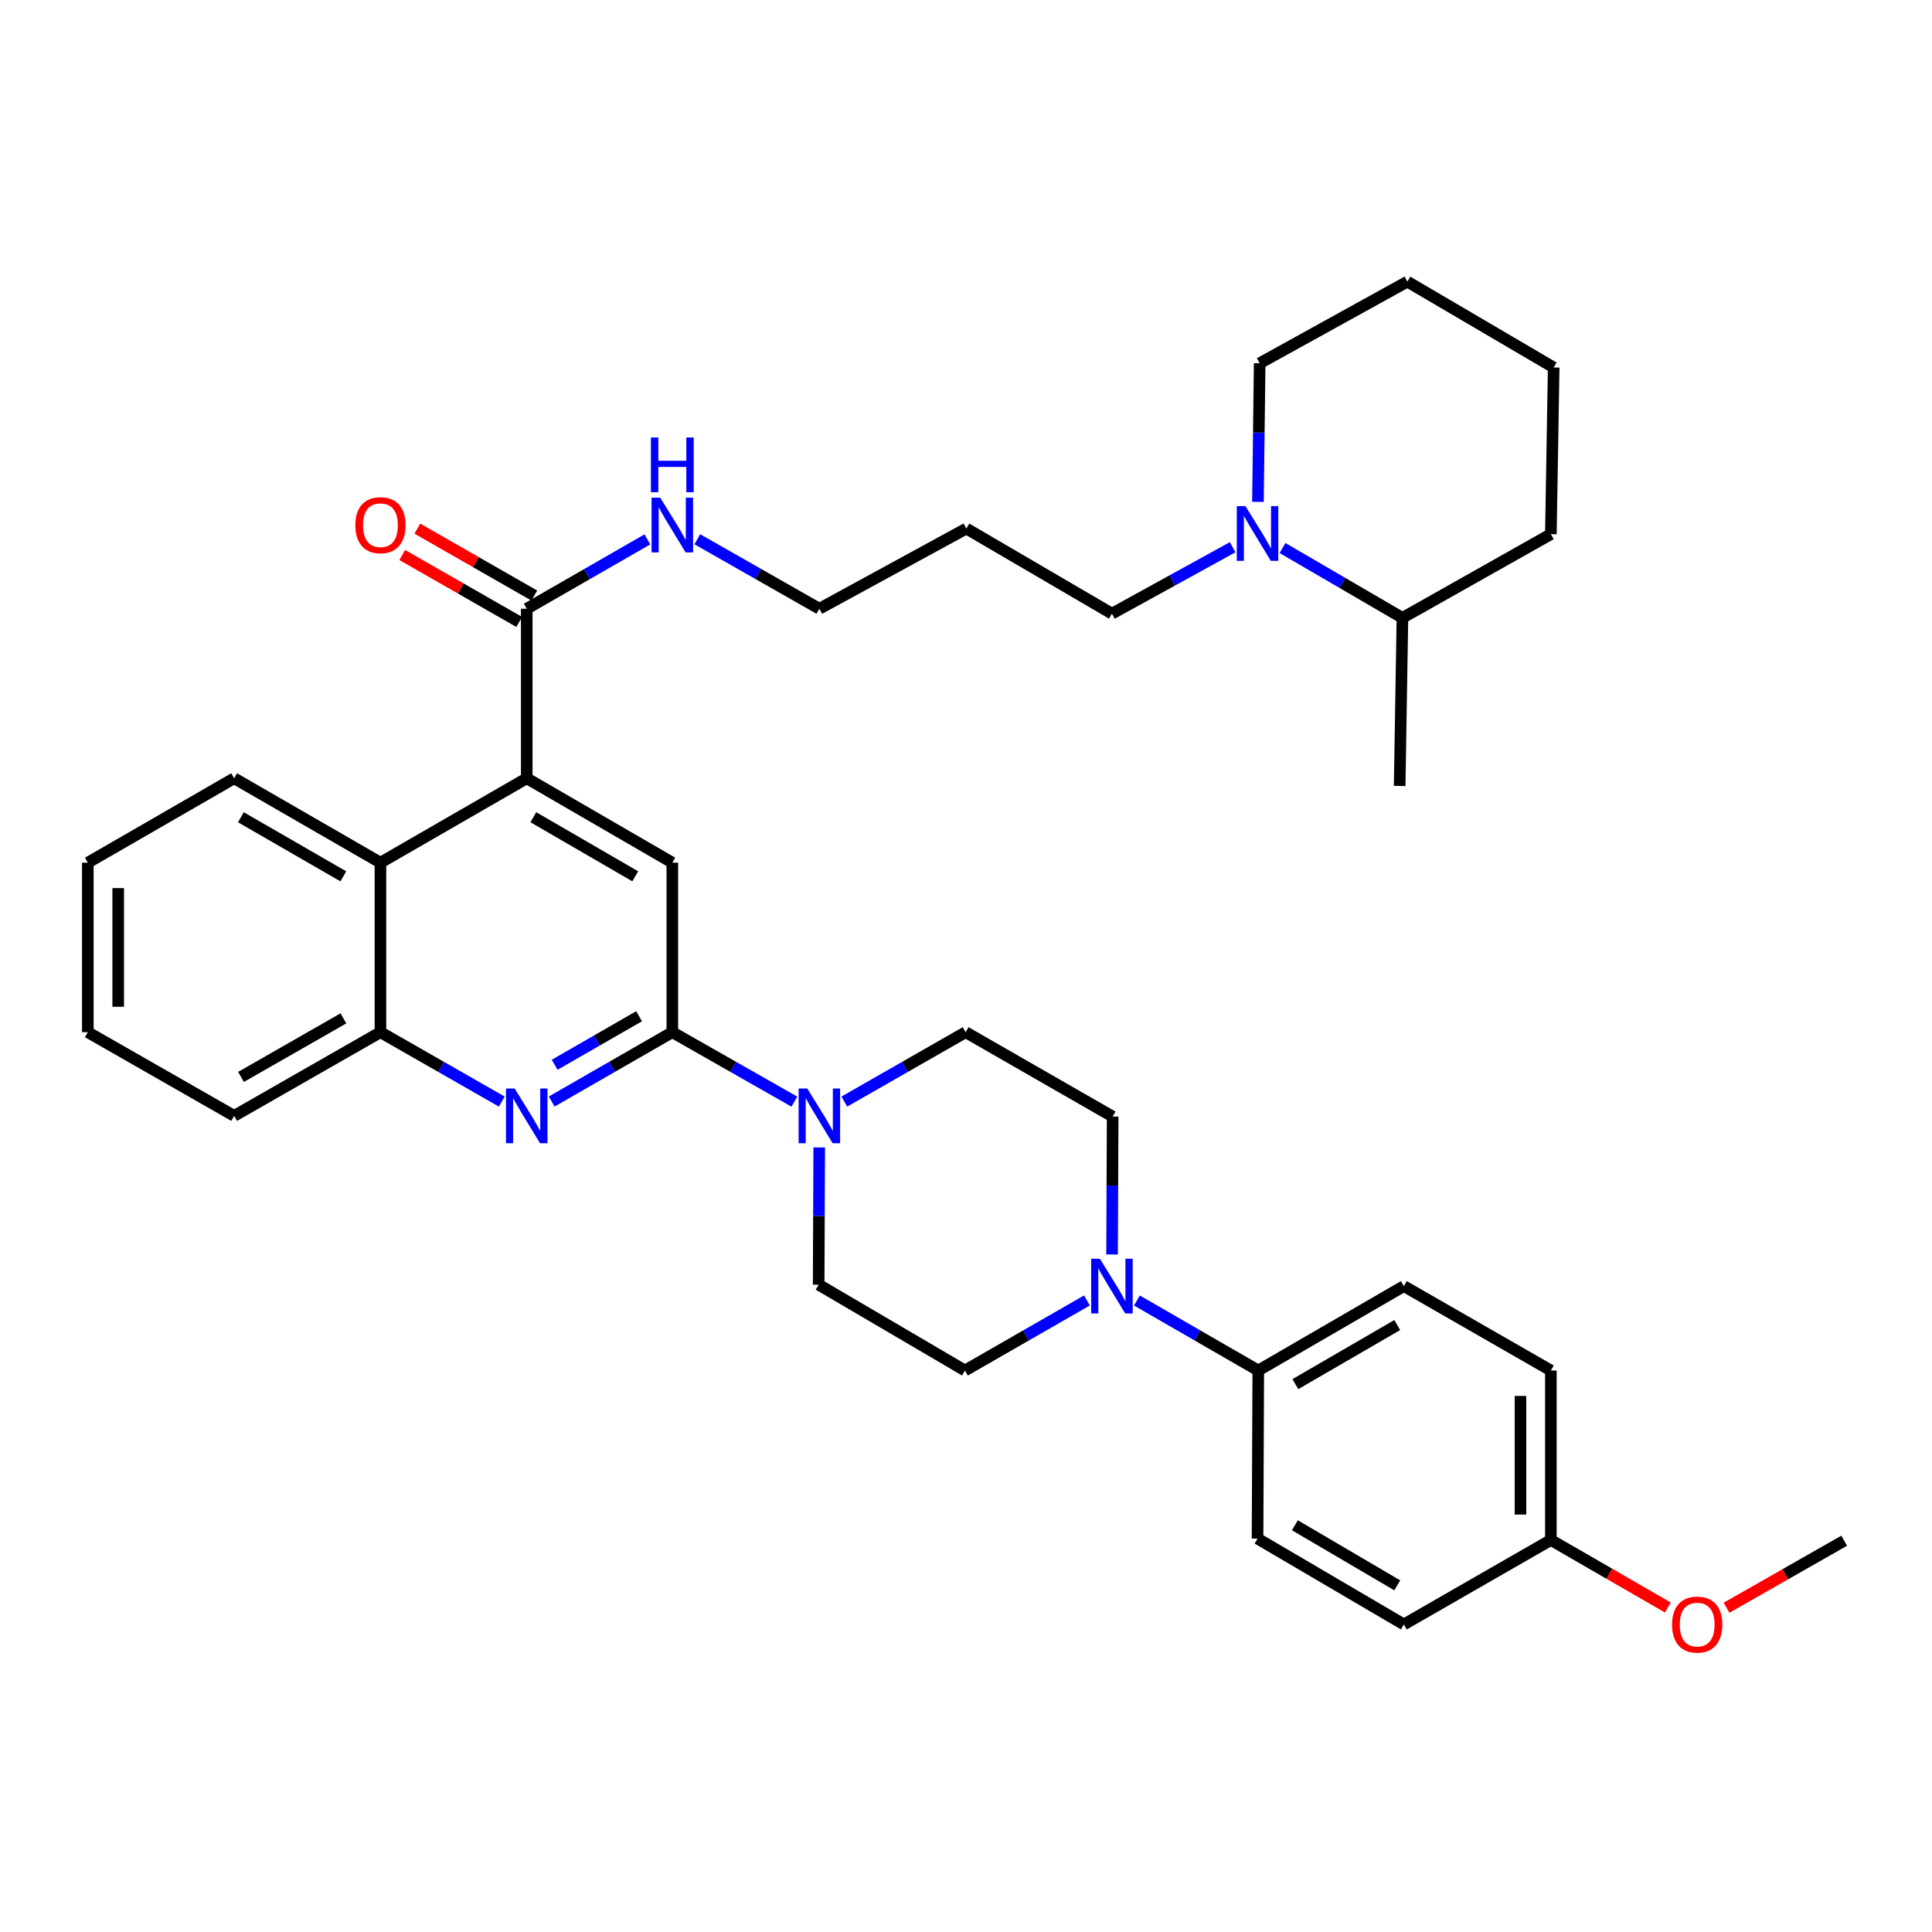 <?xml version='1.0' encoding='iso-8859-1'?>
<svg version='1.1' baseProfile='full'
              xmlns='http://www.w3.org/2000/svg'
                      xmlns:rdkit='http://www.rdkit.org/xml'
                      xmlns:xlink='http://www.w3.org/1999/xlink'
                  xml:space='preserve'
width='1000px' height='1000px' viewBox='0 0 1000 1000'>
<!-- END OF HEADER -->
<rect style='opacity:1.0;fill:#FFFFFF;stroke:none' width='1000' height='1000' x='0' y='0'> </rect>
<path class='bond-0' d='M 347.993,534.26 L 316.775,552.204' style='fill:none;fill-rule:evenodd;stroke:#000000;stroke-width:6px;stroke-linecap:butt;stroke-linejoin:miter;stroke-opacity:1' />
<path class='bond-0' d='M 316.775,552.204 L 285.557,570.148' style='fill:none;fill-rule:evenodd;stroke:#0000FF;stroke-width:6px;stroke-linecap:butt;stroke-linejoin:miter;stroke-opacity:1' />
<path class='bond-0' d='M 330.788,526.005 L 308.936,538.566' style='fill:none;fill-rule:evenodd;stroke:#000000;stroke-width:6px;stroke-linecap:butt;stroke-linejoin:miter;stroke-opacity:1' />
<path class='bond-0' d='M 308.936,538.566 L 287.083,551.127' style='fill:none;fill-rule:evenodd;stroke:#0000FF;stroke-width:6px;stroke-linecap:butt;stroke-linejoin:miter;stroke-opacity:1' />
<path class='bond-2' d='M 347.993,534.26 L 379.582,552.236' style='fill:none;fill-rule:evenodd;stroke:#000000;stroke-width:6px;stroke-linecap:butt;stroke-linejoin:miter;stroke-opacity:1' />
<path class='bond-2' d='M 379.582,552.236 L 411.172,570.213' style='fill:none;fill-rule:evenodd;stroke:#0000FF;stroke-width:6px;stroke-linecap:butt;stroke-linejoin:miter;stroke-opacity:1' />
<path class='bond-3' d='M 347.993,534.26 L 347.993,446.519' style='fill:none;fill-rule:evenodd;stroke:#000000;stroke-width:6px;stroke-linecap:butt;stroke-linejoin:miter;stroke-opacity:1' />
<path class='bond-7' d='M 259.723,570.18 L 228.322,552.22' style='fill:none;fill-rule:evenodd;stroke:#0000FF;stroke-width:6px;stroke-linecap:butt;stroke-linejoin:miter;stroke-opacity:1' />
<path class='bond-7' d='M 228.322,552.22 L 196.92,534.26' style='fill:none;fill-rule:evenodd;stroke:#000000;stroke-width:6px;stroke-linecap:butt;stroke-linejoin:miter;stroke-opacity:1' />
<path class='bond-1' d='M 272.644,402.833 L 347.993,446.519' style='fill:none;fill-rule:evenodd;stroke:#000000;stroke-width:6px;stroke-linecap:butt;stroke-linejoin:miter;stroke-opacity:1' />
<path class='bond-1' d='M 276.056,422.994 L 328.8,453.575' style='fill:none;fill-rule:evenodd;stroke:#000000;stroke-width:6px;stroke-linecap:butt;stroke-linejoin:miter;stroke-opacity:1' />
<path class='bond-5' d='M 272.644,402.833 L 272.644,315.084' style='fill:none;fill-rule:evenodd;stroke:#000000;stroke-width:6px;stroke-linecap:butt;stroke-linejoin:miter;stroke-opacity:1' />
<path class='bond-6' d='M 272.644,402.833 L 196.92,446.519' style='fill:none;fill-rule:evenodd;stroke:#000000;stroke-width:6px;stroke-linecap:butt;stroke-linejoin:miter;stroke-opacity:1' />
<path class='bond-10' d='M 437.022,570.18 L 468.419,552.22' style='fill:none;fill-rule:evenodd;stroke:#0000FF;stroke-width:6px;stroke-linecap:butt;stroke-linejoin:miter;stroke-opacity:1' />
<path class='bond-10' d='M 468.419,552.22 L 499.816,534.26' style='fill:none;fill-rule:evenodd;stroke:#000000;stroke-width:6px;stroke-linecap:butt;stroke-linejoin:miter;stroke-opacity:1' />
<path class='bond-11' d='M 424.032,593.915 L 423.883,629.434' style='fill:none;fill-rule:evenodd;stroke:#0000FF;stroke-width:6px;stroke-linecap:butt;stroke-linejoin:miter;stroke-opacity:1' />
<path class='bond-11' d='M 423.883,629.434 L 423.734,664.953' style='fill:none;fill-rule:evenodd;stroke:#000000;stroke-width:6px;stroke-linecap:butt;stroke-linejoin:miter;stroke-opacity:1' />
<path class='bond-4' d='M 562.607,673.106 L 531.033,691.24' style='fill:none;fill-rule:evenodd;stroke:#0000FF;stroke-width:6px;stroke-linecap:butt;stroke-linejoin:miter;stroke-opacity:1' />
<path class='bond-4' d='M 531.033,691.24 L 499.458,709.373' style='fill:none;fill-rule:evenodd;stroke:#000000;stroke-width:6px;stroke-linecap:butt;stroke-linejoin:miter;stroke-opacity:1' />
<path class='bond-9' d='M 588.467,673.135 L 619.874,691.254' style='fill:none;fill-rule:evenodd;stroke:#0000FF;stroke-width:6px;stroke-linecap:butt;stroke-linejoin:miter;stroke-opacity:1' />
<path class='bond-9' d='M 619.874,691.254 L 651.282,709.373' style='fill:none;fill-rule:evenodd;stroke:#000000;stroke-width:6px;stroke-linecap:butt;stroke-linejoin:miter;stroke-opacity:1' />
<path class='bond-37' d='M 575.609,649.324 L 575.758,613.631' style='fill:none;fill-rule:evenodd;stroke:#0000FF;stroke-width:6px;stroke-linecap:butt;stroke-linejoin:miter;stroke-opacity:1' />
<path class='bond-37' d='M 575.758,613.631 L 575.908,577.938' style='fill:none;fill-rule:evenodd;stroke:#000000;stroke-width:6px;stroke-linecap:butt;stroke-linejoin:miter;stroke-opacity:1' />
<path class='bond-14' d='M 276.55,308.257 L 246.279,290.936' style='fill:none;fill-rule:evenodd;stroke:#000000;stroke-width:6px;stroke-linecap:butt;stroke-linejoin:miter;stroke-opacity:1' />
<path class='bond-14' d='M 246.279,290.936 L 216.007,273.615' style='fill:none;fill-rule:evenodd;stroke:#FF0000;stroke-width:6px;stroke-linecap:butt;stroke-linejoin:miter;stroke-opacity:1' />
<path class='bond-14' d='M 268.738,321.91 L 238.467,304.589' style='fill:none;fill-rule:evenodd;stroke:#000000;stroke-width:6px;stroke-linecap:butt;stroke-linejoin:miter;stroke-opacity:1' />
<path class='bond-14' d='M 238.467,304.589 L 208.195,287.268' style='fill:none;fill-rule:evenodd;stroke:#FF0000;stroke-width:6px;stroke-linecap:butt;stroke-linejoin:miter;stroke-opacity:1' />
<path class='bond-16' d='M 272.644,315.084 L 303.862,297.132' style='fill:none;fill-rule:evenodd;stroke:#000000;stroke-width:6px;stroke-linecap:butt;stroke-linejoin:miter;stroke-opacity:1' />
<path class='bond-16' d='M 303.862,297.132 L 335.08,279.181' style='fill:none;fill-rule:evenodd;stroke:#0000FF;stroke-width:6px;stroke-linecap:butt;stroke-linejoin:miter;stroke-opacity:1' />
<path class='bond-26' d='M 196.92,446.519 L 121.196,402.833' style='fill:none;fill-rule:evenodd;stroke:#000000;stroke-width:6px;stroke-linecap:butt;stroke-linejoin:miter;stroke-opacity:1' />
<path class='bond-26' d='M 177.701,453.592 L 124.694,423.011' style='fill:none;fill-rule:evenodd;stroke:#000000;stroke-width:6px;stroke-linecap:butt;stroke-linejoin:miter;stroke-opacity:1' />
<path class='bond-36' d='M 196.92,446.519 L 196.92,534.26' style='fill:none;fill-rule:evenodd;stroke:#000000;stroke-width:6px;stroke-linecap:butt;stroke-linejoin:miter;stroke-opacity:1' />
<path class='bond-27' d='M 196.92,534.26 L 121.196,577.571' style='fill:none;fill-rule:evenodd;stroke:#000000;stroke-width:6px;stroke-linecap:butt;stroke-linejoin:miter;stroke-opacity:1' />
<path class='bond-27' d='M 177.752,527.102 L 124.745,557.419' style='fill:none;fill-rule:evenodd;stroke:#000000;stroke-width:6px;stroke-linecap:butt;stroke-linejoin:miter;stroke-opacity:1' />
<path class='bond-8' d='M 638.016,283.231 L 606.778,300.429' style='fill:none;fill-rule:evenodd;stroke:#0000FF;stroke-width:6px;stroke-linecap:butt;stroke-linejoin:miter;stroke-opacity:1' />
<path class='bond-8' d='M 606.778,300.429 L 575.541,317.627' style='fill:none;fill-rule:evenodd;stroke:#000000;stroke-width:6px;stroke-linecap:butt;stroke-linejoin:miter;stroke-opacity:1' />
<path class='bond-15' d='M 663.816,283.653 L 694.856,301.732' style='fill:none;fill-rule:evenodd;stroke:#0000FF;stroke-width:6px;stroke-linecap:butt;stroke-linejoin:miter;stroke-opacity:1' />
<path class='bond-15' d='M 694.856,301.732 L 725.896,319.812' style='fill:none;fill-rule:evenodd;stroke:#000000;stroke-width:6px;stroke-linecap:butt;stroke-linejoin:miter;stroke-opacity:1' />
<path class='bond-23' d='M 651.111,259.771 L 651.559,223.894' style='fill:none;fill-rule:evenodd;stroke:#0000FF;stroke-width:6px;stroke-linecap:butt;stroke-linejoin:miter;stroke-opacity:1' />
<path class='bond-23' d='M 651.559,223.894 L 652.007,188.018' style='fill:none;fill-rule:evenodd;stroke:#000000;stroke-width:6px;stroke-linecap:butt;stroke-linejoin:miter;stroke-opacity:1' />
<path class='bond-17' d='M 651.282,709.373 L 726.63,665.678' style='fill:none;fill-rule:evenodd;stroke:#000000;stroke-width:6px;stroke-linecap:butt;stroke-linejoin:miter;stroke-opacity:1' />
<path class='bond-17' d='M 670.476,716.427 L 723.219,685.84' style='fill:none;fill-rule:evenodd;stroke:#000000;stroke-width:6px;stroke-linecap:butt;stroke-linejoin:miter;stroke-opacity:1' />
<path class='bond-18' d='M 651.282,709.373 L 650.906,796.371' style='fill:none;fill-rule:evenodd;stroke:#000000;stroke-width:6px;stroke-linecap:butt;stroke-linejoin:miter;stroke-opacity:1' />
<path class='bond-13' d='M 499.816,534.26 L 575.908,577.938' style='fill:none;fill-rule:evenodd;stroke:#000000;stroke-width:6px;stroke-linecap:butt;stroke-linejoin:miter;stroke-opacity:1' />
<path class='bond-12' d='M 423.734,664.953 L 499.458,709.373' style='fill:none;fill-rule:evenodd;stroke:#000000;stroke-width:6px;stroke-linecap:butt;stroke-linejoin:miter;stroke-opacity:1' />
<path class='bond-29' d='M 725.896,319.812 L 724.463,406.809' style='fill:none;fill-rule:evenodd;stroke:#000000;stroke-width:6px;stroke-linecap:butt;stroke-linejoin:miter;stroke-opacity:1' />
<path class='bond-30' d='M 725.896,319.812 L 802.73,276.483' style='fill:none;fill-rule:evenodd;stroke:#000000;stroke-width:6px;stroke-linecap:butt;stroke-linejoin:miter;stroke-opacity:1' />
<path class='bond-28' d='M 360.922,279.116 L 392.512,297.1' style='fill:none;fill-rule:evenodd;stroke:#0000FF;stroke-width:6px;stroke-linecap:butt;stroke-linejoin:miter;stroke-opacity:1' />
<path class='bond-28' d='M 392.512,297.1 L 424.101,315.084' style='fill:none;fill-rule:evenodd;stroke:#000000;stroke-width:6px;stroke-linecap:butt;stroke-linejoin:miter;stroke-opacity:1' />
<path class='bond-21' d='M 726.63,665.678 L 802.73,709.373' style='fill:none;fill-rule:evenodd;stroke:#000000;stroke-width:6px;stroke-linecap:butt;stroke-linejoin:miter;stroke-opacity:1' />
<path class='bond-20' d='M 650.906,796.371 L 726.63,840.809' style='fill:none;fill-rule:evenodd;stroke:#000000;stroke-width:6px;stroke-linecap:butt;stroke-linejoin:miter;stroke-opacity:1' />
<path class='bond-20' d='M 670.227,789.47 L 723.233,820.576' style='fill:none;fill-rule:evenodd;stroke:#000000;stroke-width:6px;stroke-linecap:butt;stroke-linejoin:miter;stroke-opacity:1' />
<path class='bond-19' d='M 802.73,797.096 L 802.73,709.373' style='fill:none;fill-rule:evenodd;stroke:#000000;stroke-width:6px;stroke-linecap:butt;stroke-linejoin:miter;stroke-opacity:1' />
<path class='bond-19' d='M 787,783.938 L 787,722.532' style='fill:none;fill-rule:evenodd;stroke:#000000;stroke-width:6px;stroke-linecap:butt;stroke-linejoin:miter;stroke-opacity:1' />
<path class='bond-25' d='M 802.73,797.096 L 833.004,814.57' style='fill:none;fill-rule:evenodd;stroke:#000000;stroke-width:6px;stroke-linecap:butt;stroke-linejoin:miter;stroke-opacity:1' />
<path class='bond-25' d='M 833.004,814.57 L 863.277,832.044' style='fill:none;fill-rule:evenodd;stroke:#FF0000;stroke-width:6px;stroke-linecap:butt;stroke-linejoin:miter;stroke-opacity:1' />
<path class='bond-39' d='M 802.73,797.096 L 726.63,840.809' style='fill:none;fill-rule:evenodd;stroke:#000000;stroke-width:6px;stroke-linecap:butt;stroke-linejoin:miter;stroke-opacity:1' />
<path class='bond-22' d='M 575.541,317.627 L 500.184,273.573' style='fill:none;fill-rule:evenodd;stroke:#000000;stroke-width:6px;stroke-linecap:butt;stroke-linejoin:miter;stroke-opacity:1' />
<path class='bond-32' d='M 652.007,188.018 L 728.448,145.773' style='fill:none;fill-rule:evenodd;stroke:#000000;stroke-width:6px;stroke-linecap:butt;stroke-linejoin:miter;stroke-opacity:1' />
<path class='bond-24' d='M 500.184,273.573 L 424.101,315.084' style='fill:none;fill-rule:evenodd;stroke:#000000;stroke-width:6px;stroke-linecap:butt;stroke-linejoin:miter;stroke-opacity:1' />
<path class='bond-31' d='M 893.652,832.157 L 924.099,814.815' style='fill:none;fill-rule:evenodd;stroke:#FF0000;stroke-width:6px;stroke-linecap:butt;stroke-linejoin:miter;stroke-opacity:1' />
<path class='bond-31' d='M 924.099,814.815 L 954.545,797.472' style='fill:none;fill-rule:evenodd;stroke:#000000;stroke-width:6px;stroke-linecap:butt;stroke-linejoin:miter;stroke-opacity:1' />
<path class='bond-33' d='M 121.196,402.833 L 45.455,446.519' style='fill:none;fill-rule:evenodd;stroke:#000000;stroke-width:6px;stroke-linecap:butt;stroke-linejoin:miter;stroke-opacity:1' />
<path class='bond-34' d='M 121.196,577.571 L 45.455,534.26' style='fill:none;fill-rule:evenodd;stroke:#000000;stroke-width:6px;stroke-linecap:butt;stroke-linejoin:miter;stroke-opacity:1' />
<path class='bond-40' d='M 802.73,276.483 L 804.181,190.211' style='fill:none;fill-rule:evenodd;stroke:#000000;stroke-width:6px;stroke-linecap:butt;stroke-linejoin:miter;stroke-opacity:1' />
<path class='bond-35' d='M 728.448,145.773 L 804.181,190.211' style='fill:none;fill-rule:evenodd;stroke:#000000;stroke-width:6px;stroke-linecap:butt;stroke-linejoin:miter;stroke-opacity:1' />
<path class='bond-38' d='M 45.455,446.519 L 45.455,534.26' style='fill:none;fill-rule:evenodd;stroke:#000000;stroke-width:6px;stroke-linecap:butt;stroke-linejoin:miter;stroke-opacity:1' />
<path class='bond-38' d='M 61.185,459.68 L 61.185,521.099' style='fill:none;fill-rule:evenodd;stroke:#000000;stroke-width:6px;stroke-linecap:butt;stroke-linejoin:miter;stroke-opacity:1' />
<path  class='atom-1' d='M 266.384 563.411
L 275.664 578.411
Q 276.584 579.891, 278.064 582.571
Q 279.544 585.251, 279.624 585.411
L 279.624 563.411
L 283.384 563.411
L 283.384 591.731
L 279.504 591.731
L 269.544 575.331
Q 268.384 573.411, 267.144 571.211
Q 265.944 569.011, 265.584 568.331
L 265.584 591.731
L 261.904 591.731
L 261.904 563.411
L 266.384 563.411
' fill='#0000FF'/>
<path  class='atom-3' d='M 417.841 563.411
L 427.121 578.411
Q 428.041 579.891, 429.521 582.571
Q 431.001 585.251, 431.081 585.411
L 431.081 563.411
L 434.841 563.411
L 434.841 591.731
L 430.961 591.731
L 421.001 575.331
Q 419.841 573.411, 418.601 571.211
Q 417.401 569.011, 417.041 568.331
L 417.041 591.731
L 413.361 591.731
L 413.361 563.411
L 417.841 563.411
' fill='#0000FF'/>
<path  class='atom-5' d='M 569.281 651.518
L 578.561 666.518
Q 579.481 667.998, 580.961 670.678
Q 582.441 673.358, 582.521 673.518
L 582.521 651.518
L 586.281 651.518
L 586.281 679.838
L 582.401 679.838
L 572.441 663.438
Q 571.281 661.518, 570.041 659.318
Q 568.841 657.118, 568.481 656.438
L 568.481 679.838
L 564.801 679.838
L 564.801 651.518
L 569.281 651.518
' fill='#0000FF'/>
<path  class='atom-9' d='M 644.646 261.974
L 653.926 276.974
Q 654.846 278.454, 656.326 281.134
Q 657.806 283.814, 657.886 283.974
L 657.886 261.974
L 661.646 261.974
L 661.646 290.294
L 657.766 290.294
L 647.806 273.894
Q 646.646 271.974, 645.406 269.774
Q 644.206 267.574, 643.846 266.894
L 643.846 290.294
L 640.166 290.294
L 640.166 261.974
L 644.646 261.974
' fill='#0000FF'/>
<path  class='atom-15' d='M 183.92 271.835
Q 183.92 265.035, 187.28 261.235
Q 190.64 257.435, 196.92 257.435
Q 203.2 257.435, 206.56 261.235
Q 209.92 265.035, 209.92 271.835
Q 209.92 278.715, 206.52 282.635
Q 203.12 286.515, 196.92 286.515
Q 190.68 286.515, 187.28 282.635
Q 183.92 278.755, 183.92 271.835
M 196.92 283.315
Q 201.24 283.315, 203.56 280.435
Q 205.92 277.515, 205.92 271.835
Q 205.92 266.275, 203.56 263.475
Q 201.24 260.635, 196.92 260.635
Q 192.6 260.635, 190.24 263.435
Q 187.92 266.235, 187.92 271.835
Q 187.92 277.555, 190.24 280.435
Q 192.6 283.315, 196.92 283.315
' fill='#FF0000'/>
<path  class='atom-17' d='M 341.733 257.595
L 351.013 272.595
Q 351.933 274.075, 353.413 276.755
Q 354.893 279.435, 354.973 279.595
L 354.973 257.595
L 358.733 257.595
L 358.733 285.915
L 354.853 285.915
L 344.893 269.515
Q 343.733 267.595, 342.493 265.395
Q 341.293 263.195, 340.933 262.515
L 340.933 285.915
L 337.253 285.915
L 337.253 257.595
L 341.733 257.595
' fill='#0000FF'/>
<path  class='atom-17' d='M 336.913 226.443
L 340.753 226.443
L 340.753 238.483
L 355.233 238.483
L 355.233 226.443
L 359.073 226.443
L 359.073 254.763
L 355.233 254.763
L 355.233 241.683
L 340.753 241.683
L 340.753 254.763
L 336.913 254.763
L 336.913 226.443
' fill='#0000FF'/>
<path  class='atom-26' d='M 865.463 840.889
Q 865.463 834.089, 868.823 830.289
Q 872.183 826.489, 878.463 826.489
Q 884.743 826.489, 888.103 830.289
Q 891.463 834.089, 891.463 840.889
Q 891.463 847.769, 888.063 851.689
Q 884.663 855.569, 878.463 855.569
Q 872.223 855.569, 868.823 851.689
Q 865.463 847.809, 865.463 840.889
M 878.463 852.369
Q 882.783 852.369, 885.103 849.489
Q 887.463 846.569, 887.463 840.889
Q 887.463 835.329, 885.103 832.529
Q 882.783 829.689, 878.463 829.689
Q 874.143 829.689, 871.783 832.489
Q 869.463 835.289, 869.463 840.889
Q 869.463 846.609, 871.783 849.489
Q 874.143 852.369, 878.463 852.369
' fill='#FF0000'/>
</svg>
